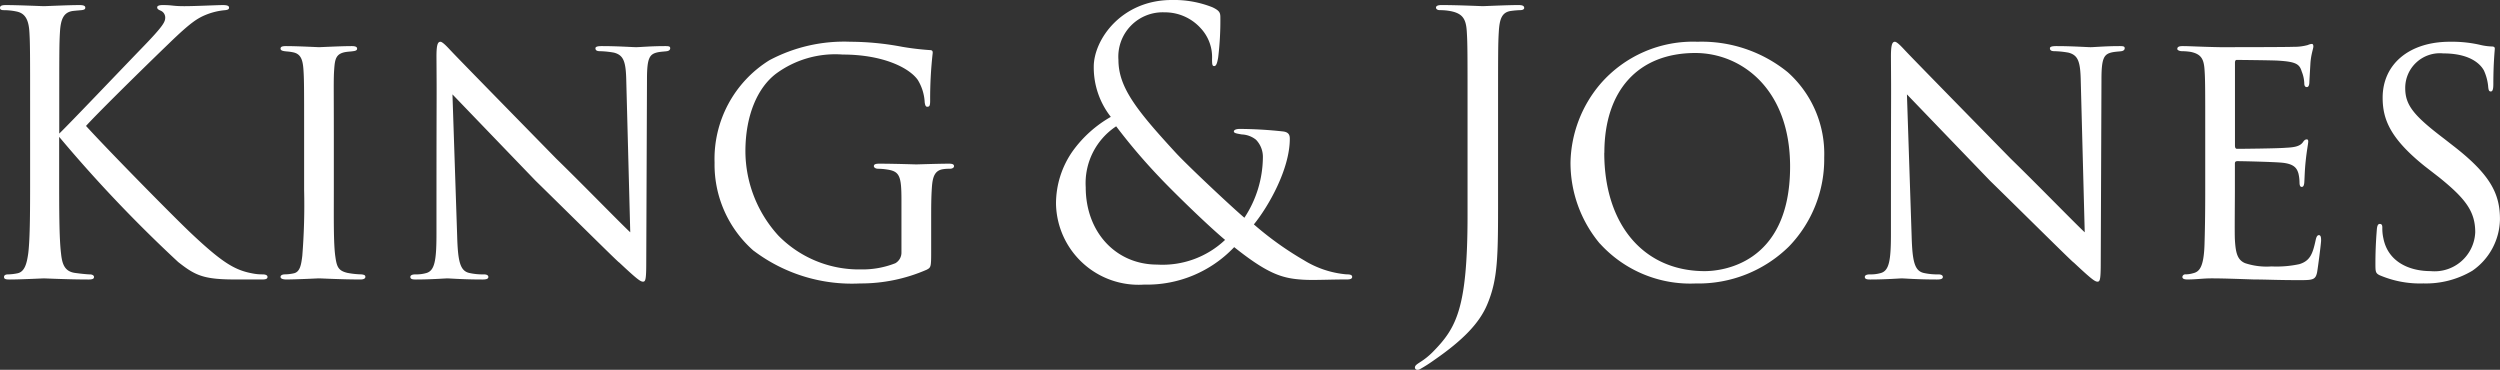 <svg xmlns="http://www.w3.org/2000/svg" width="189.275" height="28"><rect width="100%" height="100%" fill="#333333" stroke="none"/><path id="Logo" d="M107.123 27.835c0-.165.138-.248.386-.412a5.351 5.351 0 00.96-.769c1.786-1.814 2.639-3.27 2.639-10.359V8.353c0-4.287 0-5.055-.056-5.935-.054-.935-.274-1.373-1.182-1.567a4.264 4.264 0 00-.851-.082c-.193 0-.3-.083-.3-.193s.109-.193.411-.193c1.237 0 2.994.083 3.133.083s1.868-.083 2.693-.083c.3 0 .44.055.44.22 0 .111-.138.165-.3.165a6.241 6.241 0 00-.66.055c-.742.082-.907.632-.962 1.594-.055.879-.055 1.648-.055 5.935v6.6c0 4.45 0 6.155-.824 8.106-.577 1.374-1.786 2.665-4.011 4.2a11.36 11.36 0 01-1.071.687.4.4 0 01-.194.055.182.182 0 01-.196-.165zM79.951 15.471a6.906 6.906 0 011.272-4.044A9.123 9.123 0 0184.1 8.848a6.067 6.067 0 01-1.292-3.792C82.808 2.99 84.912 0 88.716 0a7.884 7.884 0 013.078.55c.581.276.6.442.6.824a23.117 23.117 0 01-.165 2.968c-.079.481-.161.66-.3.66s-.165-.1-.165-.522a3.2 3.2 0 00-.852-2.336 3.645 3.645 0 00-2.746-1.21 3.358 3.358 0 00-3.489 3.6c0 2.087 1.391 3.827 4.342 7.034.922 1 4.279 4.145 5.194 4.918a8.412 8.412 0 001.4-4.56 1.867 1.867 0 00-.522-1.347 1.835 1.835 0 00-1.067-.4l-.059-.009-.088-.016c-.259-.046-.461-.082-.461-.2 0-.142.238-.193.44-.193a31.309 31.309 0 013.3.193c.436.059.495.3.495.55 0 2.307-1.626 5.142-2.721 6.485a24.34 24.34 0 003.787 2.711 7.326 7.326 0 003.216 1.071c.265 0 .44.032.44.193 0 .131-.126.194-.385.194-.585 0-1.109.011-1.57.021-.372.008-.724.015-1.04.015-.39 0-.7-.012-.963-.036-1.432-.113-2.542-.508-4.974-2.447l-.035.035a9.081 9.081 0 01-6.78 2.8 6.252 6.252 0 01-6.675-6.075zm2.249-1.292c0 3.391 2.277 5.853 5.413 5.853a6.892 6.892 0 005.138-1.869c-1.549-1.3-4.228-3.953-4.946-4.725a44.25 44.25 0 01-3.3-3.875 5.158 5.158 0 00-2.305 4.616zm98 6.677c-.357-.165-.357-.275-.357-.935 0-1.263.081-2.2.11-2.582.027-.248.082-.385.22-.385s.193.084.193.275a3.432 3.432 0 00.082.824c.356 1.786 1.978 2.473 3.572 2.473a3.082 3.082 0 003.38-2.94c0-1.566-.715-2.528-2.721-4.149l-1.1-.852c-2.639-2.116-3.189-3.572-3.189-5.192 0-2.529 2.007-4.232 5.085-4.232a9.616 9.616 0 012.226.219 4.493 4.493 0 00.933.138c.193 0 .247.055.247.166s-.11 1.071-.11 2.665c0 .412-.055.577-.193.577s-.165-.11-.192-.3a3.716 3.716 0 00-.33-1.292c-.137-.247-.77-1.291-3.078-1.291a2.623 2.623 0 00-2.878 2.634c0 1.292.66 2.089 2.939 3.82l.633.494c2.857 2.2 3.6 3.655 3.6 5.605a4.824 4.824 0 01-2.088 3.9 6.874 6.874 0 01-3.711.962 7.761 7.761 0 01-3.266-.602zm-59.081-2.418a9.525 9.525 0 01-2.216-6.154 9.455 9.455 0 012.263-5.932 9.273 9.273 0 017.355-3.191 10.324 10.324 0 016.835 2.311 8.28 8.28 0 012.755 6.454 9.506 9.506 0 01-2.669 6.735 9.769 9.769 0 01-7.058 2.8 9.235 9.235 0 01-7.258-3.024zm.34-6.869c0 5.441 2.987 8.958 7.611 8.958 1.078 0 6.458-.382 6.458-7.914 0-5.909-3.718-8.6-7.172-8.6-4.313-.001-6.89 2.823-6.89 7.556zm-64.4 7.419A8.668 8.668 0 0154.1 12.31a8.794 8.794 0 014.15-7.749 12.024 12.024 0 016.127-1.4 21.385 21.385 0 013.929.383 20.759 20.759 0 002.088.248c.221 0 .221.109.221.22a30.7 30.7 0 00-.193 3.571c0 .385-.028.5-.22.5-.138 0-.165-.165-.193-.329a3.577 3.577 0 00-.522-1.7c-.632-.907-2.611-1.924-5.688-1.924a7.556 7.556 0 00-5.056 1.457c-1.4 1.072-2.308 3.16-2.308 5.88a9.515 9.515 0 002.5 6.375 8.545 8.545 0 006.237 2.556 6.778 6.778 0 002.611-.468.923.923 0 00.466-.823v-3.966c0-1.814-.136-2.171-1.1-2.309a4.619 4.619 0 00-.659-.055c-.221 0-.33-.11-.33-.193 0-.137.11-.192.412-.192 1.1 0 2.693.055 2.8.055s1.731-.055 2.472-.055c.275 0 .385.055.385.192 0 .083-.083.193-.33.193a2.791 2.791 0 00-.467.028c-.659.082-.823.577-.878 1.373s-.055 1.484-.055 2.472v2.474c0 1.1-.029 1.126-.33 1.292a12.46 12.46 0 01-5.056 1.044 12.333 12.333 0 01-8.048-2.473zm99.927.879c-.111-.055-3.929-3.847-6.321-6.183-2.857-2.966-5.605-5.825-6.292-6.539l.357 10.744c.055 1.9.221 2.61.907 2.775a4.751 4.751 0 001.126.11c.221 0 .33.083.33.193 0 .138-.139.194-.44.194-1.483 0-2.473-.084-2.666-.084s-1.209.084-2.39.084c-.247 0-.412-.029-.412-.194 0-.11.111-.193.385-.193a2.747 2.747 0 00.851-.11c.6-.192.742-.934.742-2.939 0-13.108.028-8.876 0-13.438 0-.851.084-1.125.3-1.125.193 0 .661.549.852.741.247.275 4.067 4.178 7.913 8.105 2.144 2.089 4.892 4.919 5.607 5.579l-.3-11.431c-.027-1.483-.193-1.978-.934-2.171a6.853 6.853 0 00-1.071-.11c-.275 0-.33-.111-.33-.22 0-.138.22-.165.495-.165 1.181 0 2.336.082 2.582.082.275 0 1.128-.082 2.2-.082.3 0 .384.027.384.165 0 .109-.082.193-.247.22s-.384.027-.687.082c-.633.138-.825.413-.825 2.061l-.054 13.794c0 1.373-.056 1.512-.248 1.512s-.461-.194-1.808-1.457zm-110.119 0c-.11-.055-3.929-3.847-6.32-6.183-2.857-2.966-5.605-5.825-6.292-6.539l.357 10.744c.055 1.9.22 2.61.906 2.775a4.761 4.761 0 001.127.11c.22 0 .329.083.329.193 0 .138-.137.194-.439.194-1.484 0-2.474-.084-2.666-.084s-1.21.084-2.39.084c-.248 0-.412-.029-.412-.194 0-.11.111-.193.384-.193a2.752 2.752 0 00.852-.11c.6-.192.742-.934.742-2.939 0-13.108.028-8.876 0-13.438 0-.851.083-1.125.3-1.125.192 0 .66.549.851.741.248.275 4.067 4.178 7.914 8.105 2.144 2.089 4.891 4.919 5.606 5.579l-.3-11.431c-.028-1.483-.193-1.978-.934-2.171a6.843 6.843 0 00-1.072-.11c-.275 0-.329-.111-.329-.22 0-.138.22-.165.494-.165 1.182 0 2.335.082 2.583.082.274 0 1.127-.082 2.2-.082.3 0 .383.027.383.165 0 .109-.081.193-.247.22s-.384.027-.687.082c-.633.138-.824.413-.824 2.061l-.055 13.794c0 1.373-.055 1.512-.248 1.512s-.46-.194-1.807-1.457zm123.8 1.292c-.962-.029-2.227-.084-3.243-.084-.632 0-1.154.084-1.813.084-.247 0-.384-.056-.384-.194a.221.221 0 01.247-.193 2.057 2.057 0 00.55-.082c.494-.11.824-.467.879-2.172.028-.933.055-2.06.055-4.148v-4.121c0-3.6 0-4.259-.055-5-.056-.77-.247-1.155-1.045-1.32a4.615 4.615 0 00-.658-.054c-.194 0-.357-.082-.357-.165 0-.166.136-.22.411-.22.549 0 1.291.054 2.83.082.139 0 5.029 0 5.579-.028a3.8 3.8 0 001.072-.138.838.838 0 01.3-.081c.055 0 .11.054.11.192 0 .166-.165.549-.221 1.237-.026.467-.054.906-.081 1.428 0 .247-.056.412-.193.412s-.193-.11-.193-.3a2.628 2.628 0 00-.193-.879c-.166-.55-.411-.742-1.786-.824-.356-.028-3.077-.055-3.132-.055-.082 0-.137.055-.137.22v6.237c0 .165.027.275.165.275.329 0 3.132-.027 3.71-.083.631-.028 1.044-.11 1.264-.412.11-.165.193-.22.3-.22.055 0 .109.027.109.166s-.109.659-.192 1.455c-.082.769-.082 1.319-.11 1.677-.028.22-.082.3-.193.3-.137 0-.166-.165-.166-.356a3.126 3.126 0 00-.081-.66c-.111-.357-.275-.742-1.319-.824-.632-.055-2.857-.11-3.3-.11-.165 0-.192.083-.192.193V14.4c0 .852-.028 3.27 0 3.737.055 1.017.192 1.539.769 1.786a5.192 5.192 0 002.006.248A8.208 8.208 0 00174.08 20c.825-.248 1.017-.8 1.237-1.814.056-.274.137-.384.247-.384.166 0 .166.247.166.412 0 .193-.221 1.923-.3 2.389-.111.552-.3.606-1.21.606-1.82.004-2.585-.05-3.547-.05zm-146.516-.084c-.083 0-1.7.084-2.474.084-.246 0-.438-.056-.438-.194 0-.11.109-.193.357-.193a3.3 3.3 0 00.659-.082c.466-.11.55-.66.632-1.319a48.664 48.664 0 00.138-5v-4.122c0-3.627 0-4.287-.055-5.028s-.221-1.155-.8-1.264c-.27-.057-.47-.057-.63-.082-.193-.027-.3-.082-.3-.192 0-.139.109-.193.412-.193.851 0 2.417.082 2.5.082.11 0 1.7-.082 2.472-.082.275 0 .412.054.412.193 0 .11-.082.165-.3.192-.165.027-.3.027-.5.054-.8.111-.878.522-.934 1.32-.055.742-.028 1.373-.028 5v4.122c0 2.115-.027 4.039.111 5.027.11.8.22 1.1.933 1.265a6.311 6.311 0 001.044.11c.248.028.3.083.3.193s-.11.194-.383.194c-1.397-.001-2.992-.085-3.128-.085zm-6.345.084c-2.39 0-3.022-.3-4.314-1.319a104.738 104.738 0 01-9.013-9.48v2.83c0 2.639 0 4.808.138 5.963.081.8.247 1.4 1.071 1.511.384.055.935.11 1.1.11.247 0 .33.111.33.193 0 .138-.111.194-.412.194-1.511 0-3.244-.084-3.38-.084s-1.759.084-2.583.084c-.3 0-.439-.029-.439-.194 0-.082.055-.193.3-.193a3.8 3.8 0 00.715-.082c.55-.11.715-.742.823-1.539.138-1.155.138-3.324.138-5.963V8.353c0-4.287 0-5.055-.055-5.935-.054-.935-.33-1.4-.933-1.538A4.643 4.643 0 00.3.77C.083.77 0 .715 0 .6 0 .439.138.384.44.384c.907 0 2.748.083 2.884.083S5.194.384 6.017.384c.3 0 .44.055.44.193 0 .11-.055.165-.3.193-.3.027-.329.027-.6.055-.742.082-.961.632-1.017 1.594-.054.879-.054 1.648-.054 5.935v1.759c.851-.823 4.589-4.753 6.264-6.484 1.65-1.7 1.759-1.979 1.759-2.309a.565.565 0 00-.363-.52C11.953.715 11.9.66 11.9.55s.165-.166.412-.166c.8 0 .715.083 1.649.083.851 0 2.473-.083 2.912-.083.384 0 .468.083.468.193s-.056.165-.3.193a5 5 0 00-1.4.329c-.687.275-1.209.6-2.858 2.2-2.424 2.334-5.556 5.439-6.271 6.236 1.731 1.9 6.732 6.98 8.023 8.189 2.254 2.116 3.215 2.719 4.534 2.967a3.728 3.728 0 00.8.082c.22 0 .384.056.384.193s-.11.194-.412.194z" fill="#fff"/></svg>